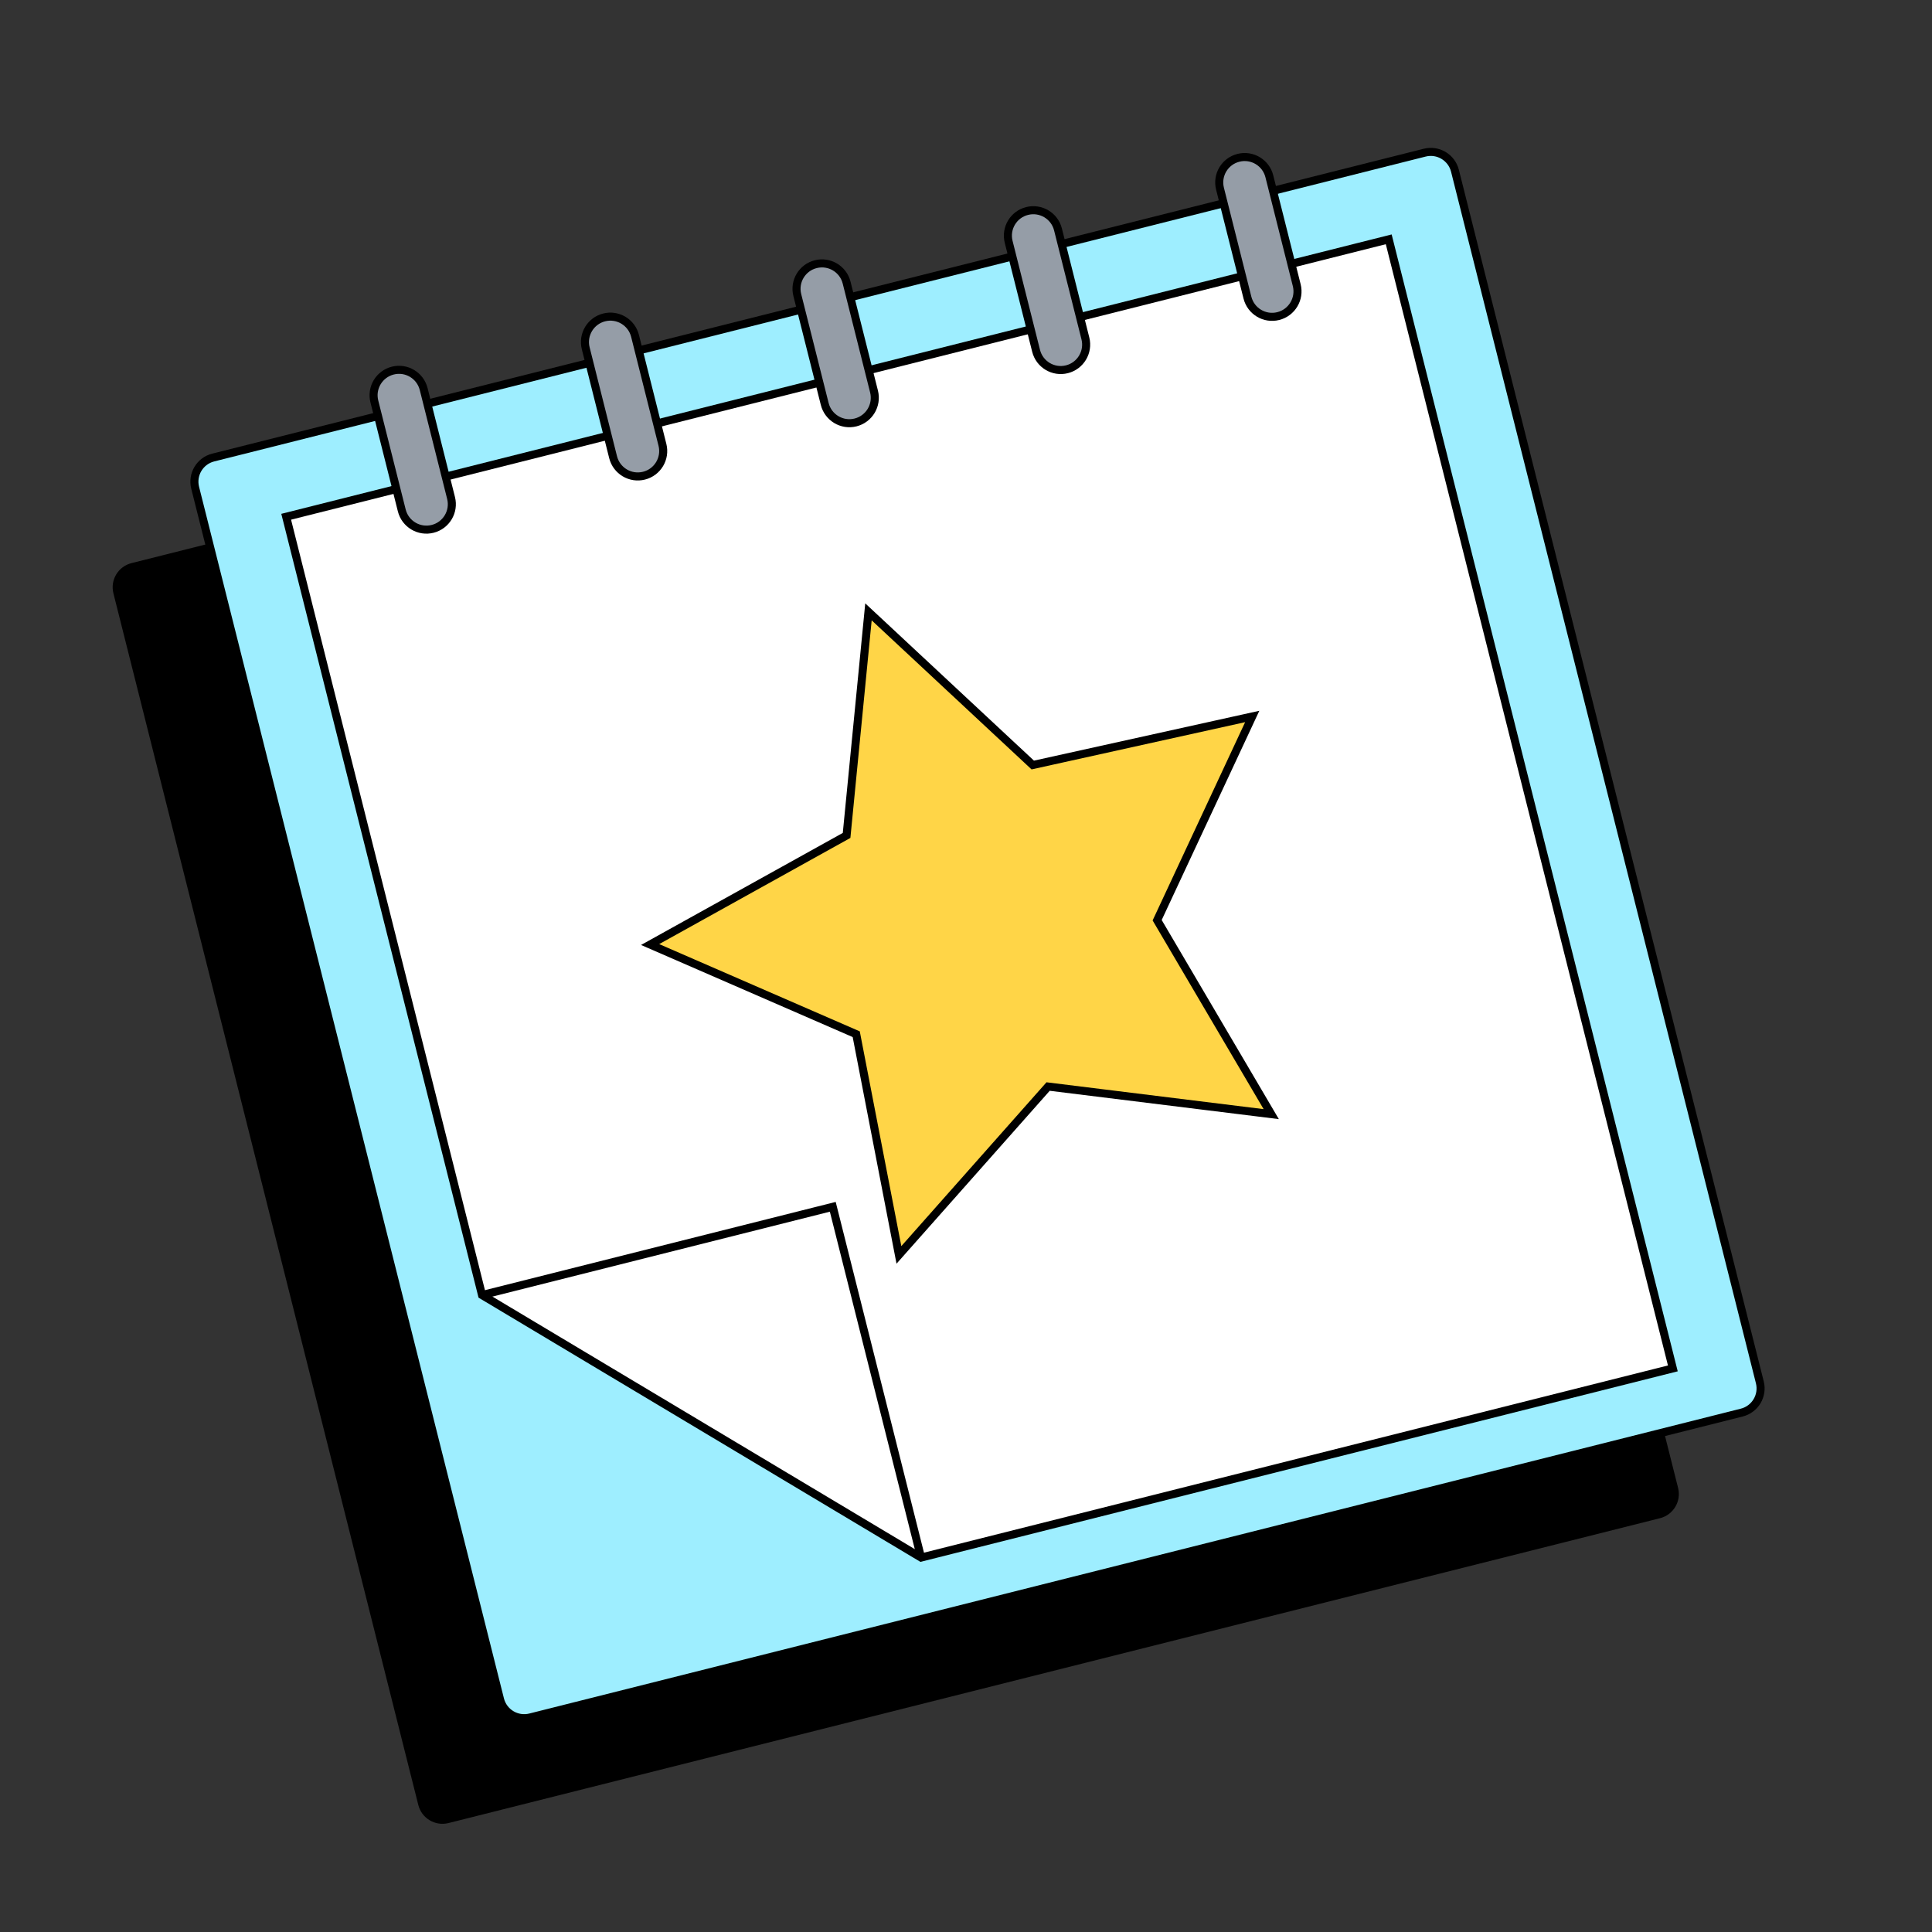 <?xml version="1.0" encoding="UTF-8"?>
<svg xmlns="http://www.w3.org/2000/svg" width="72" height="72" viewBox="0 0 72 72" fill="none">
  <rect x="0" y="0" width="72" height="72" fill="#333333" stroke="none"/>
  <path d="M50.049 9.625L4.9 20.986C4.403 21.111 4.101 21.616 4.227 22.113L15.589 67.266C15.714 67.763 16.218 68.065 16.715 67.94L61.864 56.579C62.361 56.454 62.663 55.949 62.538 55.452L51.175 10.299C51.05 9.802 50.546 9.5 50.049 9.625Z" fill="black"></path>
  <path d="M53.095 5.689L7.946 17.051C7.449 17.176 7.148 17.68 7.273 18.177L18.635 63.331C18.76 63.828 19.265 64.129 19.762 64.004L64.91 52.643C65.407 52.518 65.709 52.014 65.584 51.516L54.222 6.363C54.096 5.866 53.592 5.564 53.095 5.689Z" fill="#9EEEFF" stroke="black" stroke-width="0.3" stroke-miterlimit="10"></path>
  <path d="M17.964 48.263L34.325 58.046L62.342 50.996L51.754 8.919L10.665 19.258L17.964 48.263Z" fill="white" stroke="black" stroke-width="0.3" stroke-miterlimit="10"></path>
  <path d="M17.964 48.263L31.035 44.974L34.325 58.046" stroke="black" stroke-width="0.3" stroke-miterlimit="10"></path>
  <path d="M15.789 14.499C15.661 13.991 15.146 13.683 14.639 13.811C14.131 13.939 13.823 14.454 13.951 14.961L14.973 19.022C15.1 19.529 15.615 19.837 16.123 19.709C16.63 19.582 16.938 19.067 16.81 18.559L15.789 14.499Z" fill="#959DA7" stroke="black" stroke-width="0.3" stroke-miterlimit="10"></path>
  <path d="M23.666 12.517C23.538 12.009 23.023 11.701 22.515 11.829C22.008 11.957 21.7 12.472 21.828 12.979L22.849 17.04C22.977 17.547 23.492 17.855 24 17.727C24.507 17.6 24.815 17.085 24.687 16.577L23.666 12.517Z" fill="#959DA7" stroke="black" stroke-width="0.3" stroke-miterlimit="10"></path>
  <path d="M31.551 10.532C31.423 10.025 30.908 9.717 30.401 9.845C29.893 9.972 29.585 10.487 29.713 10.995L30.735 15.055C30.863 15.563 31.378 15.871 31.885 15.743C32.392 15.615 32.7 15.101 32.573 14.593L31.551 10.532Z" fill="#959DA7" stroke="black" stroke-width="0.3" stroke-miterlimit="10"></path>
  <path d="M39.428 8.55C39.3 8.043 38.785 7.735 38.278 7.863C37.77 7.99 37.462 8.505 37.59 9.013L38.612 13.073C38.739 13.581 39.254 13.889 39.762 13.761C40.269 13.633 40.577 13.118 40.449 12.611L39.428 8.55Z" fill="#959DA7" stroke="black" stroke-width="0.3" stroke-miterlimit="10"></path>
  <path d="M47.304 6.568C47.176 6.061 46.661 5.753 46.154 5.881C45.646 6.008 45.338 6.523 45.466 7.031L46.488 11.091C46.616 11.599 47.13 11.907 47.638 11.779C48.145 11.651 48.453 11.136 48.326 10.629L47.304 6.568Z" fill="#959DA7" stroke="black" stroke-width="0.3" stroke-miterlimit="10"></path>
  <path d="M32.365 22.802L38.488 28.51L46.667 26.701L43.124 34.294L47.375 41.52L39.06 40.492L33.5 46.767L31.909 38.542L24.228 35.2L31.55 31.134L32.365 22.802Z" fill="#FFD547" stroke="black" stroke-width="0.3" stroke-miterlimit="10"></path>
</svg>
